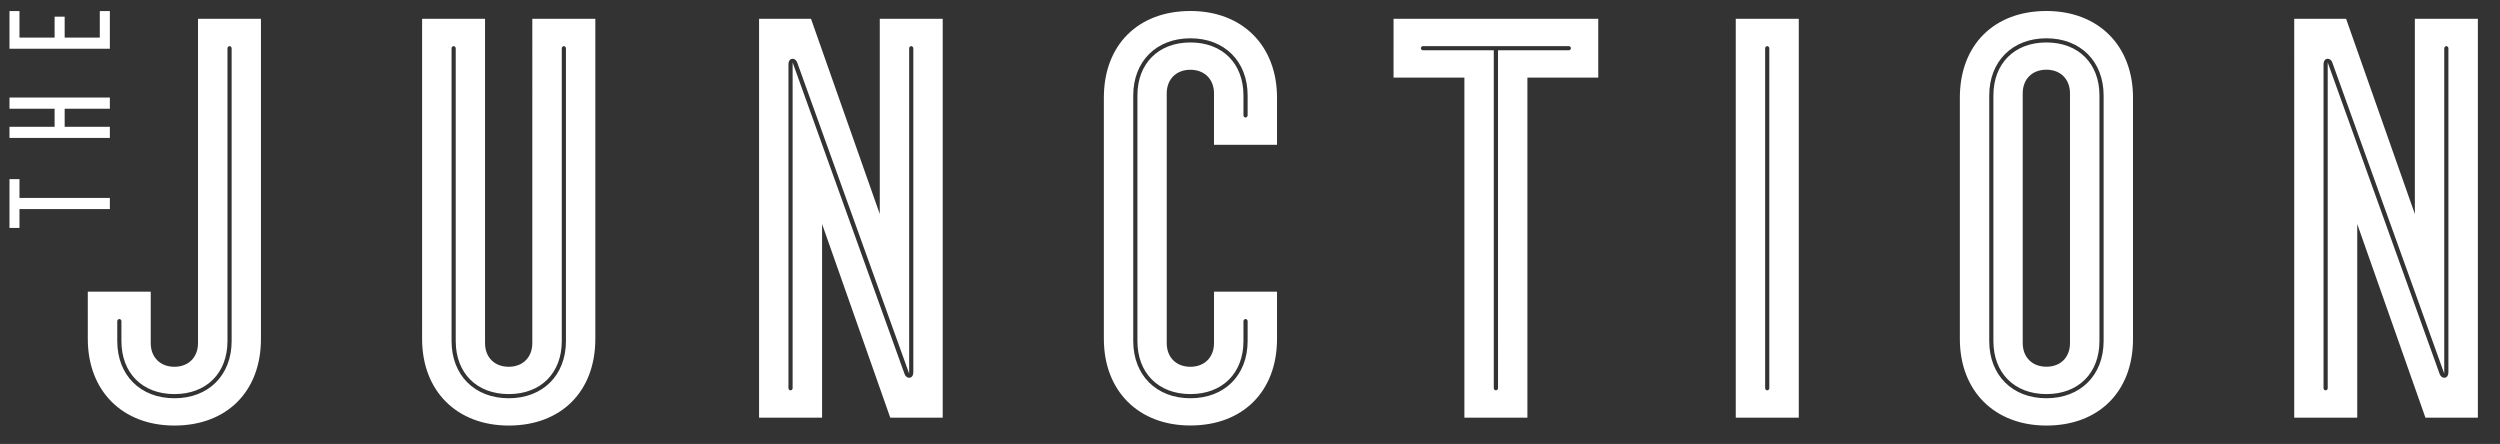 <svg xmlns="http://www.w3.org/2000/svg" xmlns:xlink="http://www.w3.org/1999/xlink" viewBox="0 0 347.96 61.79"><rect x="0" y="0" width="347.96" height="61.79" fill="#333333" stroke="none"/><defs><path id="a" d="M1.32 1.53h343.55v57.7H1.32z"/></defs><clipPath id="b"><use xlink:href="#a" overflow="visible"/></clipPath><path d="M32.24 47.47V6.71c0-.15-.15-.29-.29-.29s-.29.15-.29.29v40.76c0 4.46-2.92 7.38-7.38 7.38s-7.38-2.92-7.38-7.38v-2.78c0-.15-.15-.29-.29-.29s-.29.15-.29.29v2.78c0 4.75 3.21 7.96 7.96 7.96 4.74 0 7.96-3.21 7.96-7.96m-20.02-.29V40.6h8.76v7.16c0 1.97 1.32 3.29 3.29 3.29s3.29-1.32 3.29-3.29V2.62h8.76v44.56c0 7.3-4.75 12.05-12.05 12.05-7.23 0-12.05-4.82-12.05-12.05m66.55.29V6.71c0-.15-.15-.29-.29-.29-.15 0-.29.15-.29.29v40.76c0 4.46-2.92 7.38-7.38 7.38s-7.38-2.92-7.38-7.38V6.71c0-.15-.15-.29-.29-.29-.15 0-.29.15-.29.29v40.76c0 4.75 3.21 7.96 7.96 7.96 4.74 0 7.96-3.21 7.96-7.96m-20.02-.29V2.62h8.76v45.14c0 1.97 1.32 3.29 3.29 3.29s3.29-1.32 3.29-3.29V2.62h8.77v44.56c0 7.3-4.75 12.05-12.05 12.05-7.24 0-12.06-4.82-12.06-12.05m51.57 6.86V8.69L125.88 52c.15.44.44.58.66.58.29 0 .58-.22.58-.8V6.71c0-.15-.15-.29-.29-.29-.15 0-.29.15-.29.29V52L110.98 8.76c-.15-.44-.44-.58-.66-.58-.29 0-.58.22-.58.8v45.06c0 .15.15.29.29.29.15.01.29-.14.29-.29m-4.67-51.42h7.23l9.57 27.17V2.62h8.76v55.51h-7.3l-9.49-26.95v26.95h-8.77V2.62zm68 44.85v-2.78c0-.15-.15-.29-.29-.29s-.29.15-.29.29v2.78c0 4.46-2.92 7.38-7.38 7.38s-7.38-2.92-7.38-7.38V13.29c0-4.46 2.92-7.38 7.38-7.38s7.38 2.92 7.38 7.38v2.78c0 .15.15.29.29.29s.29-.15.29-.29v-2.78c0-4.75-3.21-7.96-7.96-7.96s-7.96 3.21-7.96 7.96v34.18c0 4.75 3.21 7.96 7.96 7.96s7.96-3.21 7.96-7.96m-20.01-.29v-33.6c0-7.31 4.75-12.05 12.05-12.05 7.23 0 12.05 4.82 12.05 12.05v6.57h-8.77V13c0-1.97-1.32-3.29-3.29-3.29s-3.29 1.32-3.29 3.29v34.76c0 1.97 1.31 3.29 3.29 3.29 1.97 0 3.29-1.32 3.29-3.29V40.6h8.77v6.57c0 7.3-4.75 12.05-12.05 12.05-7.23.01-12.05-4.81-12.05-12.04m54.86 6.86V7h9.86c.14 0 .29-.14.29-.29 0-.15-.15-.29-.29-.29h-20.31c-.14 0-.29.15-.29.29 0 .15.15.29.29.29h9.86v47.04c0 .15.15.29.29.29.15.01.3-.14.3-.29m-4.68-43.24h-9.86V2.62h28.49v8.18h-9.86v47.33h-8.77V10.8zm42.44 43.24V6.71c0-.15-.14-.29-.29-.29-.15 0-.29.15-.29.29v47.33c0 .15.15.29.29.29.15 0 .29-.14.29-.29m-4.67-51.42h8.77v55.51h-8.77V2.62zm46.52 45.14V12.99c0-1.97-1.32-3.29-3.29-3.29s-3.29 1.31-3.29 3.29v34.76c0 1.97 1.31 3.29 3.29 3.29 1.98.01 3.29-1.31 3.29-3.28m-10.66-.29V13.29c0-4.46 2.92-7.38 7.38-7.38s7.38 2.92 7.38 7.38v34.18c0 4.46-2.92 7.38-7.38 7.38s-7.38-2.92-7.38-7.38m15.34 0V13.29c0-4.75-3.22-7.96-7.96-7.96-4.75 0-7.96 3.21-7.96 7.96v34.18c0 4.75 3.21 7.96 7.96 7.96 4.74 0 7.96-3.21 7.96-7.96m-20.01-.29v-33.6c0-7.31 4.75-12.05 12.05-12.05 7.23 0 12.05 4.82 12.05 12.05v33.6c0 7.31-4.75 12.05-12.05 12.05-7.23 0-12.05-4.82-12.05-12.05m51.2 6.86V8.69L339.54 52c.15.44.44.58.66.58.29 0 .58-.22.58-.8V6.71c0-.15-.15-.29-.29-.29-.15 0-.29.15-.29.29V52L324.64 8.76c-.14-.44-.44-.58-.66-.58-.29 0-.58.22-.58.8v45.06c0 .15.15.29.29.29.15.01.29-.14.29-.29m-4.67-51.42h7.23l9.57 27.17V2.62h8.77v55.51h-7.3l-9.49-26.95v26.95h-8.77V2.62z" fill="#fff" clip-path="url(#b)"/><path d="M1.32 24.93v6.79h1.39V29.1h12.58v-1.55H2.71v-2.62zm0-11.36v1.56H7.6v2.52H1.32v1.55h13.97v-1.55H9v-2.52h6.29v-1.56zM13.89 1.54v3.69H9V2.32H7.6v2.91H2.71V1.54H1.32v5.24h13.97V1.54z" fill="#fff"/></svg>